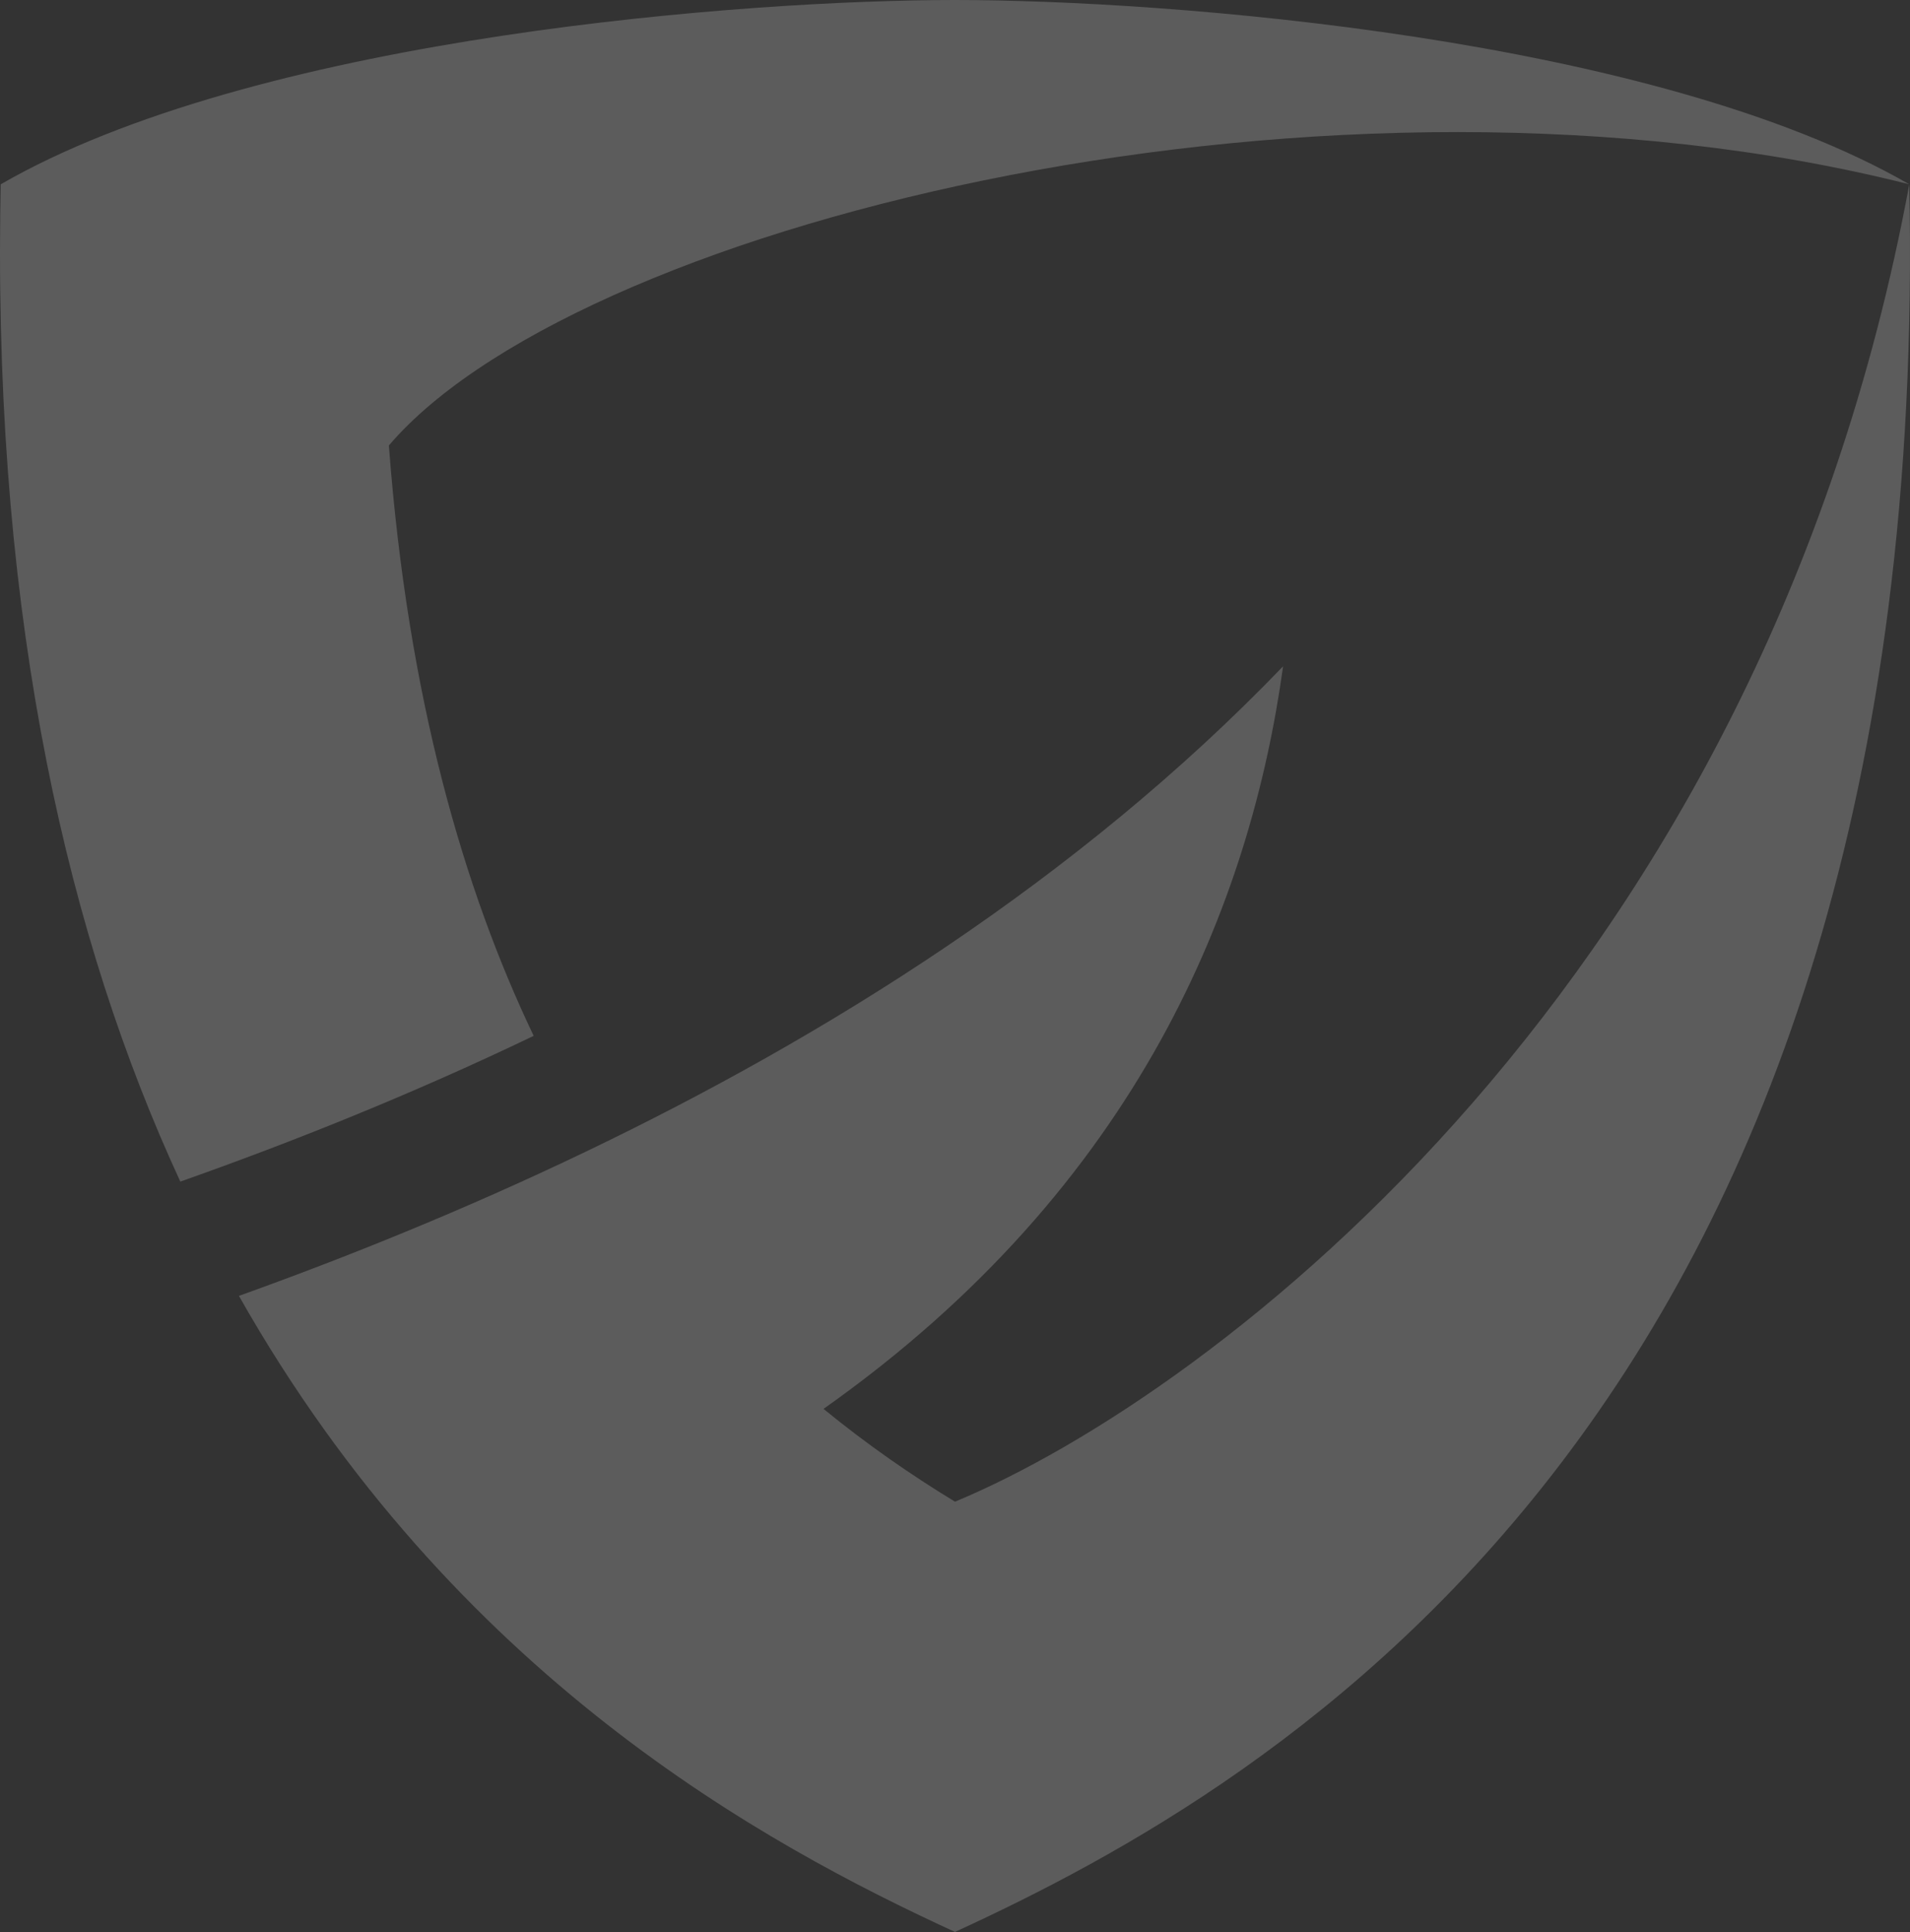 <svg width="429" height="434" viewBox="0 0 429 434" fill="none" xmlns="http://www.w3.org/2000/svg">
<rect x="0" y="0" width="429" height="434" fill="#333333" stroke="none"/>
<path d="M428.84 41.401C434.553 316.727 286.114 401.037 214.578 433.925V434L214.497 433.961C214.472 433.973 214.445 433.988 214.419 434V433.925C171.837 414.348 102.009 376.548 53.662 291.086C77.441 282.562 104.093 271.885 131.675 258.647C185.115 232.999 242.03 197.713 288.193 149.662C280.937 202.265 256.17 266.169 184.97 316.471C194.856 324.566 204.816 331.424 214.5 337.317C272.129 313.391 395.676 220.711 428.84 41.401Z" fill="white" fill-opacity="0.2"/>
<path d="M214.578 0C261.998 0.019 371.463 8.318 428.84 41.401C299.775 8.822 132.715 49.326 88.369 98.889L87.344 100.06C91.625 156.907 104.211 199.908 119.868 232.679C91.818 246.15 64.628 256.898 40.504 265.417C15.445 211.219 -1.075 140.522 0.055 47.82L0.158 41.401L2.883 39.868C60.937 8.059 167.74 0.018 214.419 0H214.578Z" fill="white" fill-opacity="0.2"/>
</svg>
